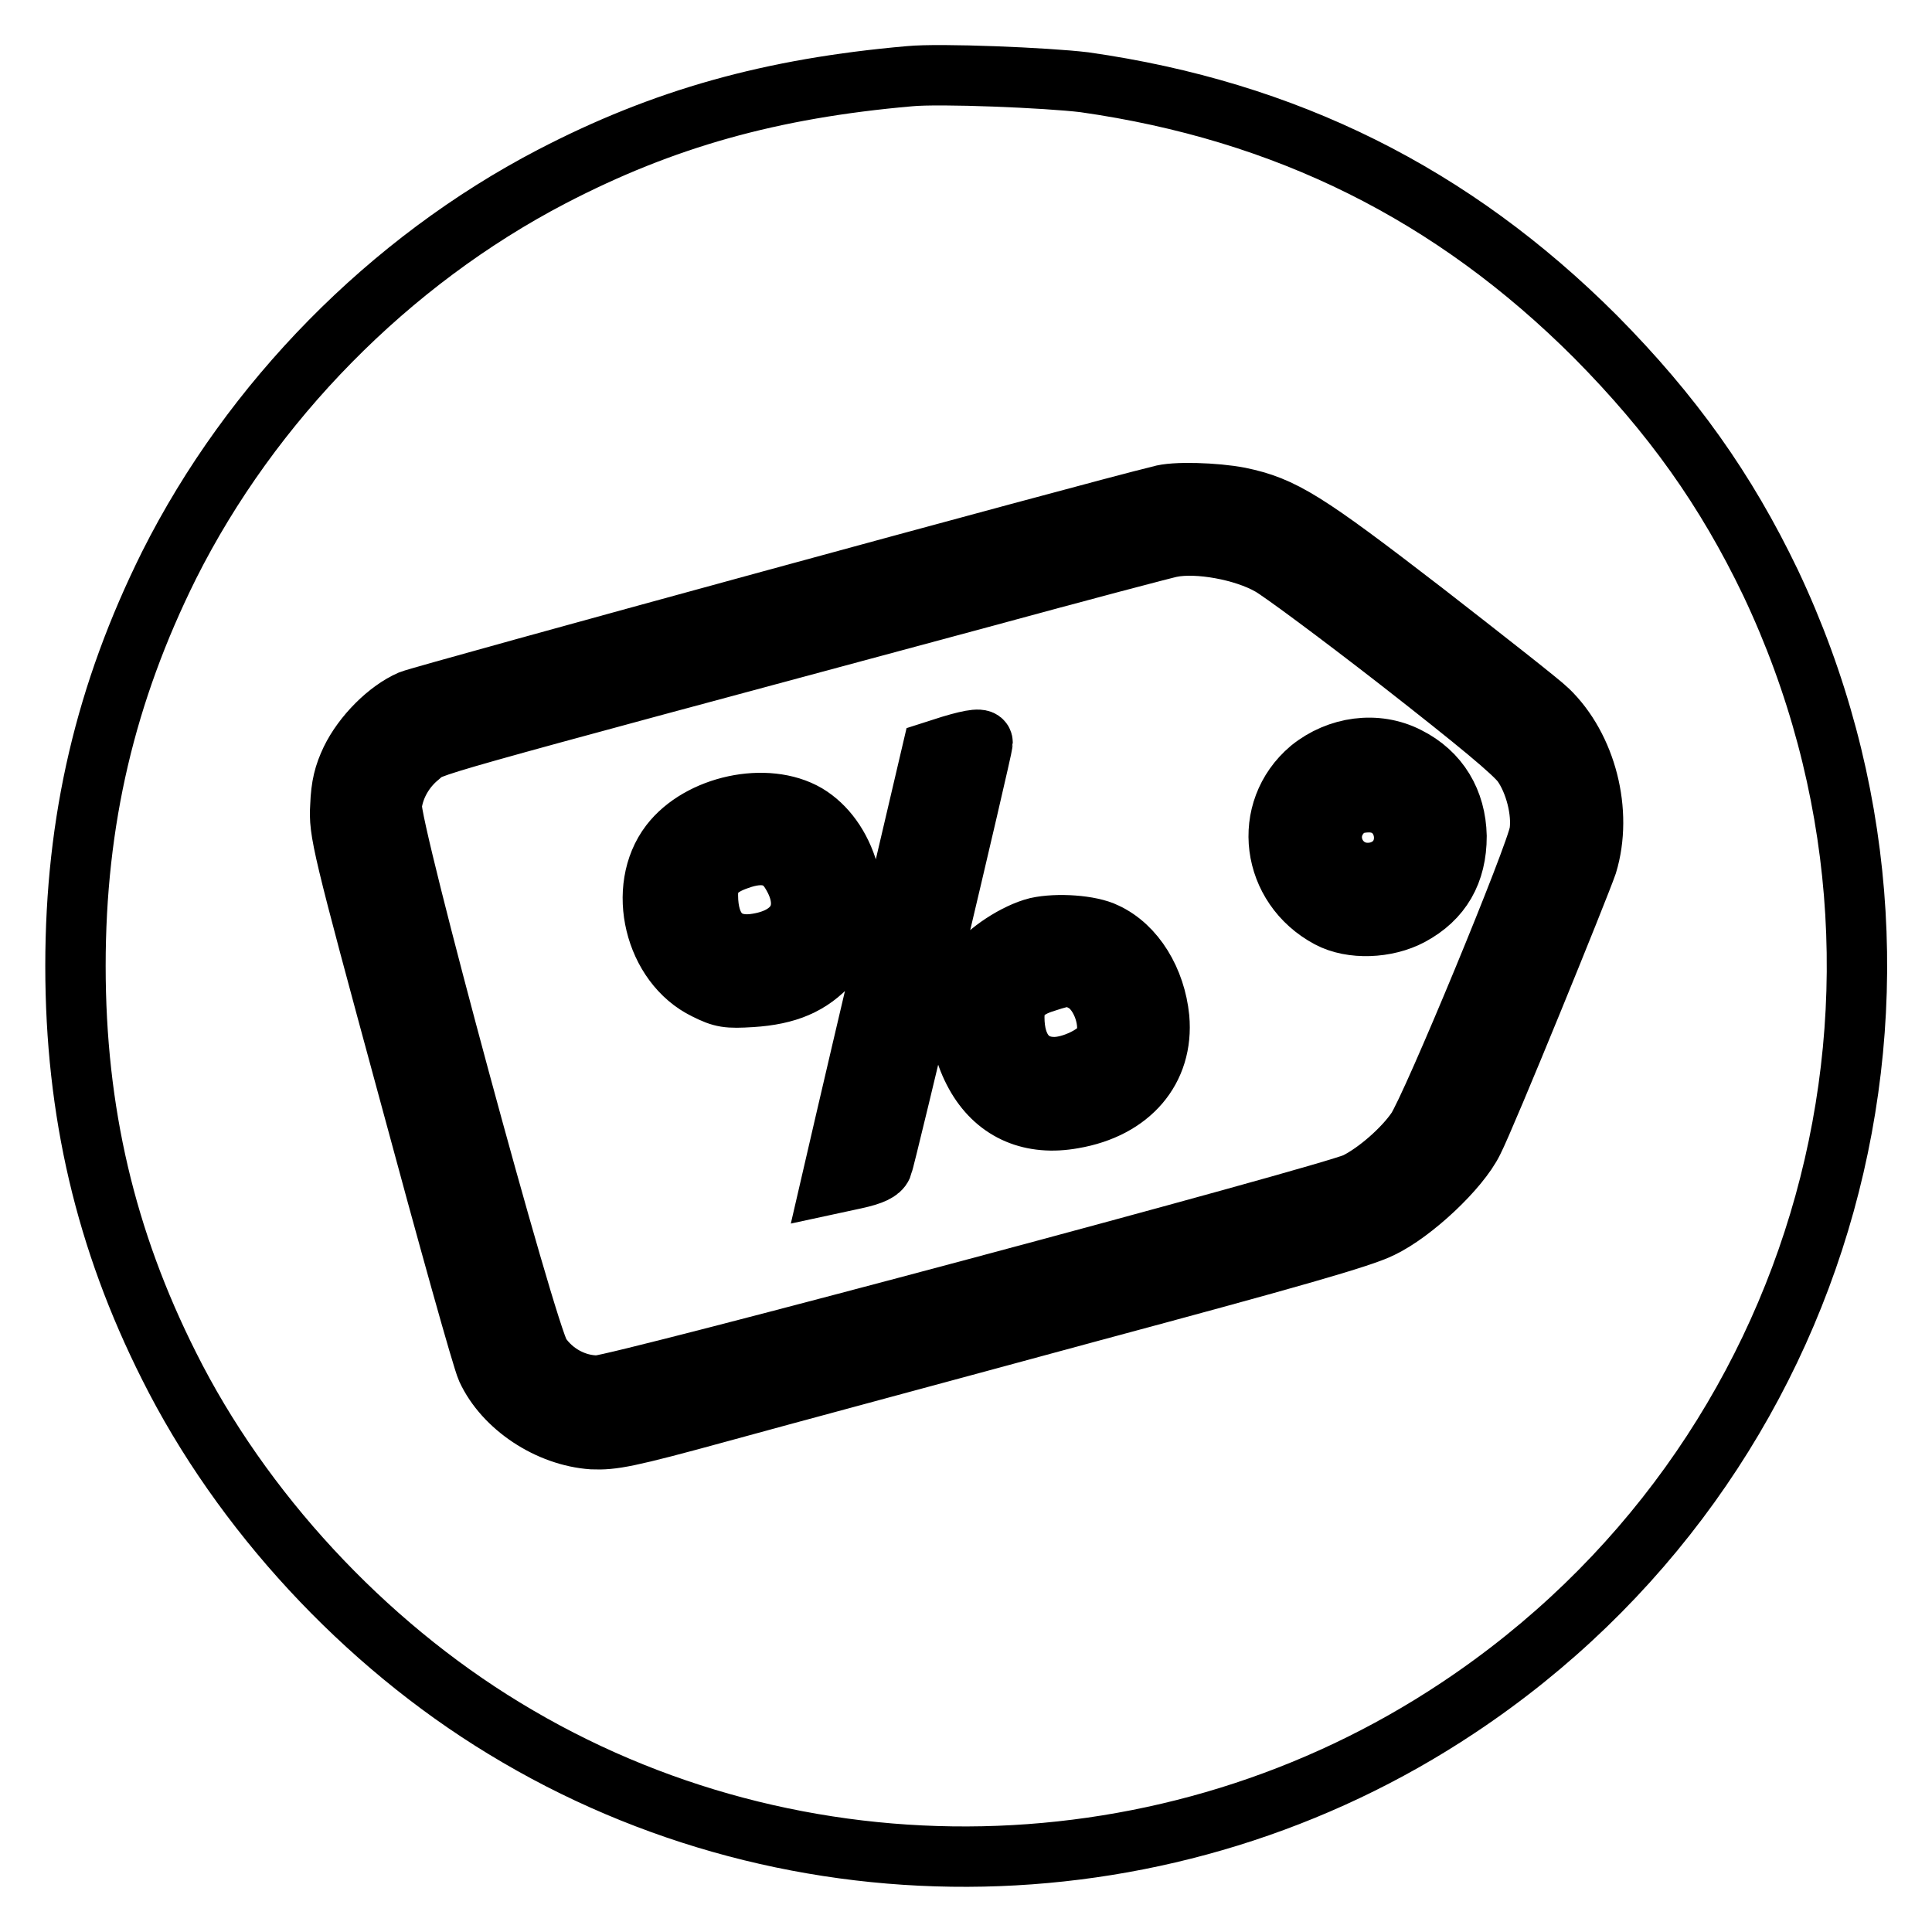 <?xml version="1.0" encoding="utf-8"?>
<!-- Svg Vector Icons : http://www.onlinewebfonts.com/icon -->
<!DOCTYPE svg PUBLIC "-//W3C//DTD SVG 1.1//EN" "http://www.w3.org/Graphics/SVG/1.1/DTD/svg11.dtd">
<svg version="1.1" xmlns="http://www.w3.org/2000/svg" xmlns:xlink="http://www.w3.org/1999/xlink" x="0px" y="0px" viewBox="0 0 256 256" enable-background="new 0 0 256 256" xml:space="preserve">
<g><g><g><path stroke-width="8" fill-opacity="0" stroke="#000000"  d="M120.5,10.1c-18.3,1.6-32.6,5.6-47.4,13.3C51.6,34.6,33.3,53.2,22.4,74.9C14,91.8,10,108.7,10,128c0,19.3,4,36.3,12.4,53c9.6,19.2,25.8,36.7,44.4,48c38.7,23.6,88.4,22.6,126.4-2.7c49.1-32.6,66.6-95.9,41.4-149.1c-5.9-12.3-13-22.3-23.2-32.6c-18.9-18.9-41-29.9-67.7-33.7C138.8,10.3,124.5,9.7,120.5,10.1z M164.2,65.9c5.8,1.2,8.8,3.1,24.5,15.2c8.1,6.3,15.5,12.1,16.4,13c5.1,4.9,7.3,13.5,5.2,20.4c-1.1,3.2-13.4,33.4-15.1,36.7c-1.8,3.7-8,9.5-12.2,11.5c-2.6,1.3-12.1,4-38.5,11.1C125,179.1,103,185,95.4,187.1c-12.4,3.4-14.2,3.7-16.9,3.6c-5.8-0.4-11.7-4.3-14-9.3c-0.6-1.3-5.2-17.8-10.3-36.7c-9-33.1-9.3-34.5-9.1-37.9c0.1-2.7,0.5-4.2,1.4-6.1c1.6-3.3,4.9-6.6,7.9-7.9c1.7-0.7,90.9-25.1,99.3-27.1C155.5,65.1,161.1,65.3,164.2,65.9z"/><path stroke-width="8" fill-opacity="0" stroke="#000000"  d="M155.2,72.5c-0.6,0.1-12,3.1-25.2,6.7c-76.9,20.7-72.6,19.5-74.4,21c-2,1.6-3.4,4-3.7,6.5c-0.4,2.6,17.9,70.2,19.7,72.8c1.7,2.5,4.6,4.1,7.6,4.1c2.6,0,97.6-25.4,100.5-26.9c2.8-1.4,6.3-4.5,8-7c2-2.9,15.9-36.5,16.3-39.4c0.4-2.8-0.6-6.7-2.3-9.1c-1.1-1.5-5.8-5.4-16.3-13.6c-8.1-6.3-15.8-12-17.1-12.7C164.8,72.9,158.7,71.8,155.2,72.5z M130.2,98.4c0,0.8-12.9,55.2-13.3,56.1c-0.3,0.7-1.3,1.2-3.6,1.7c-1.8,0.4-3.2,0.7-3.2,0.7c0,0,3-13,6.7-28.7l6.7-28.6l2.5-0.8C129,97.9,130.2,97.8,130.2,98.4z M186.5,100.3c4.2,2.1,6.4,5.9,6.5,10.5c0,4.8-2,8.3-6.1,10.5c-3.2,1.7-7.8,1.9-10.8,0.3c-7.7-4.1-9-14.2-2.5-19.7C177.3,98.9,182.4,98.2,186.5,100.3z M106.9,107.9c2.5,1.5,4.5,4.2,5.5,7.7c1.5,4.9,0.7,8.6-2.4,12c-2.6,2.9-5.7,4.2-10.4,4.5c-3.2,0.2-3.9,0.1-6.1-1c-6.8-3.3-9.2-13.4-4.7-19.3C92.7,106.7,101.6,104.8,106.9,107.9z M146.5,123.6c3.9,1.8,6.6,6.3,7.1,11.3c0.6,6.8-3.8,12-11.4,13.3c-5.5,1-10-0.9-12.7-5.4c-2.9-4.9-3-10.6-0.2-14.6c1.5-2.1,5.3-4.6,8.1-5.3C140.1,122.3,144.5,122.6,146.5,123.6z"/><path stroke-width="8" fill-opacity="0" stroke="#000000"  d="M178.4,107.1c-4.2,3.4-1,9.7,4.2,8.4c5.3-1.5,4.2-9.2-1.2-9.2C180.2,106.3,179,106.6,178.4,107.1z"/><path stroke-width="8" fill-opacity="0" stroke="#000000"  d="M97.8,113.9c-2.9,1-4,2.4-4,4.7c0,4.6,2.2,6.9,6,6.5c5.9-0.7,8-4.7,5-9.5C103.4,113.3,101.1,112.7,97.8,113.9z"/><path stroke-width="8" fill-opacity="0" stroke="#000000"  d="M138.6,130.1c-3,0.9-4.2,2.3-4.2,4.7c0,4.2,2,6.6,5.3,6.6c2.4,0,5.8-1.7,6.6-3.2c1.2-2.4-0.3-6.8-2.7-8.1C142,129.2,141.3,129.2,138.6,130.1z"/></g></g></g>
</svg>
